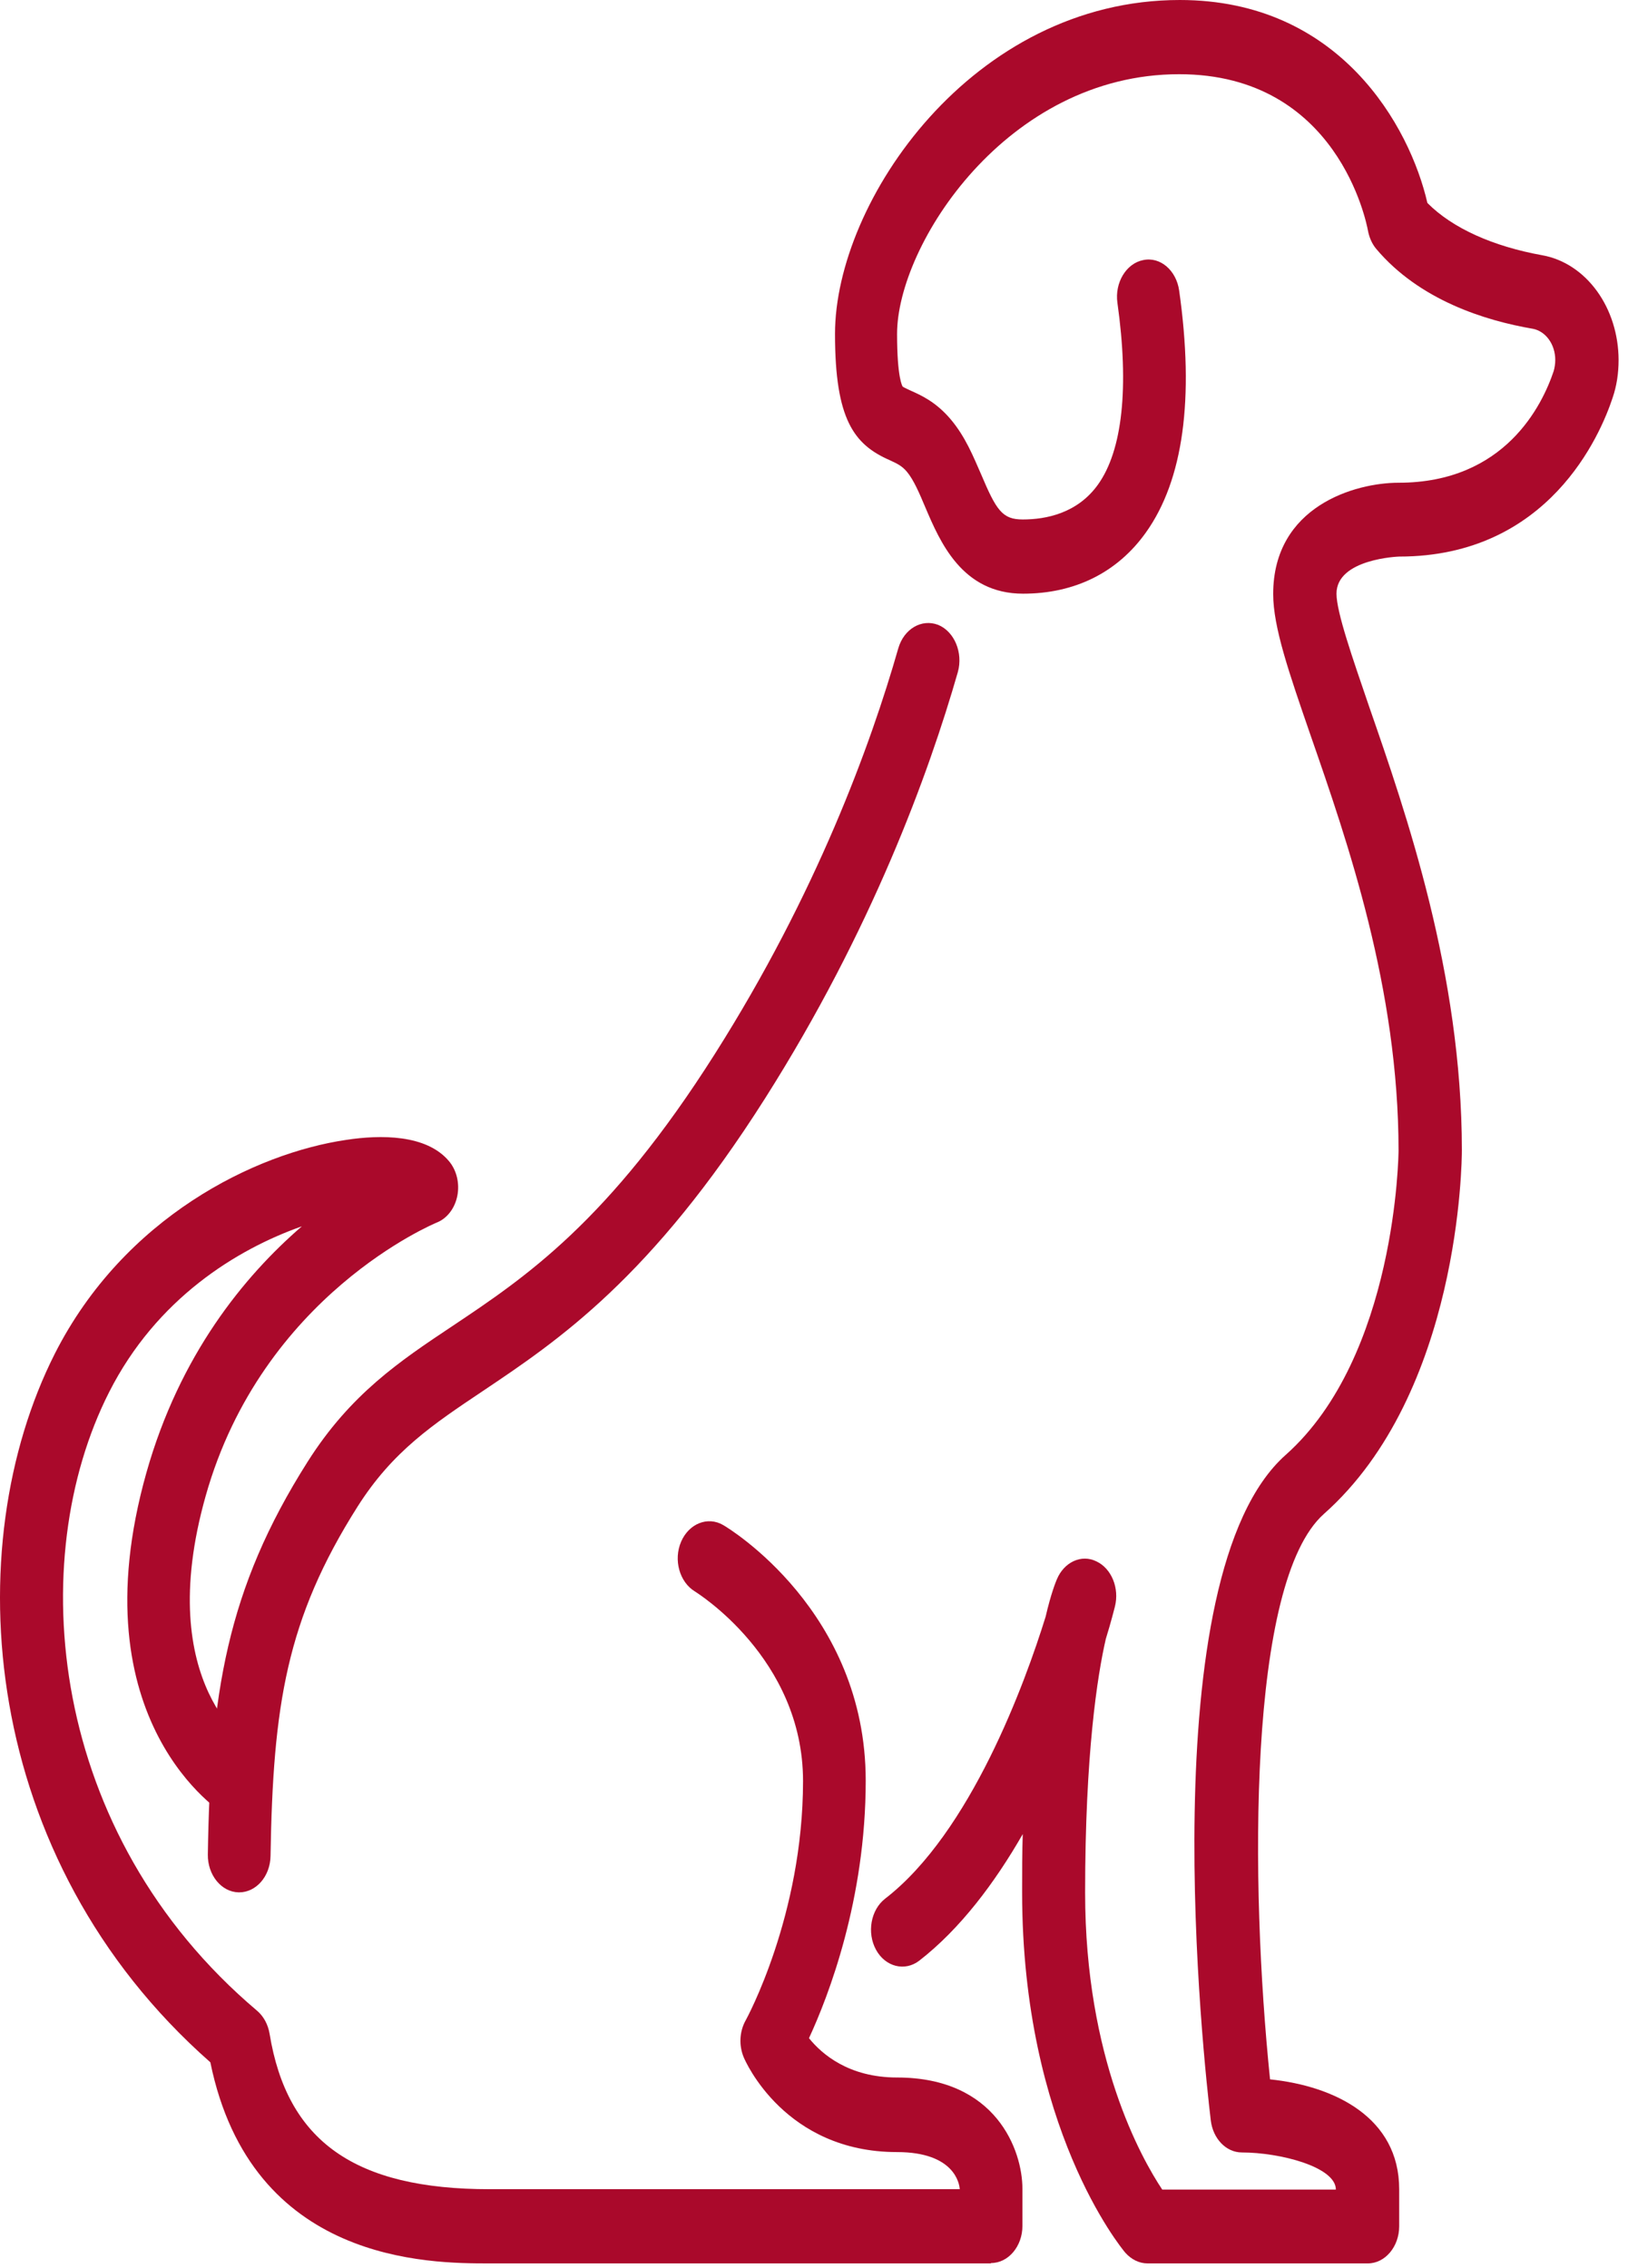 <?xml version="1.0" encoding="UTF-8"?> <svg xmlns="http://www.w3.org/2000/svg" width="168" height="234" viewBox="0 0 168 234" fill="none"><path d="M141.056 233.516H118.415C117.542 233.516 116.733 233.095 116.118 232.406C115.698 231.908 105.477 219.505 105.477 195.235C105.477 193.091 105.477 191.1 105.542 189.224C102.663 194.239 99.106 198.986 94.869 202.278C93.381 203.427 91.376 202.929 90.405 201.168C89.435 199.407 89.855 197.034 91.343 195.885C100.173 189.071 105.801 173.567 107.903 166.792C108.453 164.418 108.938 163.232 109.068 162.925C109.811 161.164 111.59 160.322 113.143 161.088C114.695 161.815 115.536 163.844 115.051 165.758C114.986 165.988 114.695 167.213 114.113 169.089C113.24 172.878 111.978 180.994 111.978 195.273C111.978 212.346 117.768 222.644 119.935 225.898H137.853C137.853 223.563 132.096 222.07 128.15 222.07C126.533 222.07 125.175 220.653 124.948 218.778C124.269 213.074 118.609 162.581 132.678 150.101C144.128 139.918 144.322 118.902 144.322 118.71C144.322 102.02 139.083 86.899 135.234 75.835C133.002 69.366 131.385 64.696 131.385 61.289C131.385 52.216 139.859 49.804 144.322 49.804C155.319 49.804 159.168 41.765 160.332 38.281C160.429 37.937 160.494 37.554 160.494 37.133C160.494 36.356 160.259 35.605 159.832 35.015C159.405 34.425 158.814 34.036 158.165 33.917C153.249 33.075 146.489 30.97 142.026 25.687C141.573 25.151 141.282 24.462 141.153 23.734C141.023 23.084 138.08 7.656 121.682 7.656C103.893 7.656 92.572 25.266 92.572 34.453C92.572 39.009 93.122 39.851 93.154 39.889C93.251 39.966 93.672 40.157 93.995 40.31C95.03 40.77 96.583 41.459 98.103 43.258C99.623 45.057 100.432 47.086 101.24 48.923C102.825 52.675 103.44 53.594 105.542 53.594C107.903 53.594 111.17 52.981 113.305 49.995C115.827 46.474 116.539 39.966 115.31 31.238C115.019 29.17 116.216 27.18 117.962 26.835C119.741 26.452 121.391 27.907 121.682 29.974C123.266 41.152 122.102 49.536 118.253 54.934C115.31 59.068 110.911 61.25 105.574 61.25C99.267 61.25 97.003 55.891 95.483 52.331C94.869 50.876 94.286 49.498 93.575 48.656C93.057 48.043 92.54 47.813 91.796 47.469C88.141 45.861 86.168 43.296 86.168 34.453C86.168 20.748 100.367 0 121.746 0C138.274 0 145.487 13.054 147.298 20.94C149.885 23.543 154.058 25.419 159.168 26.338C161.351 26.73 163.343 28.035 164.785 30.015C166.226 31.994 167.022 34.519 167.028 37.133C167.028 38.511 166.833 39.813 166.413 41.038C165.152 44.866 159.815 57.422 144.387 57.422C144.322 57.422 137.918 57.652 137.918 61.25C137.918 63.164 139.568 67.873 141.282 72.888C145.098 83.874 150.856 100.45 150.856 118.672C150.856 119.706 150.694 143.708 136.624 156.188C128.733 163.193 128.991 194.392 131.061 214.528C137.724 215.217 144.387 218.471 144.387 225.86V229.688C144.387 231.793 142.931 233.516 141.153 233.516H141.056Z" fill="#AA092B"></path><path d="M24.682 195.235H24.617C22.839 195.196 21.416 193.435 21.448 191.33C21.707 174.792 23.388 163.997 31.733 150.828C36.164 143.823 41.275 140.416 46.676 136.817C54.245 131.764 62.816 126.022 73.78 108.719C84.26 92.181 89.855 76.831 92.701 66.878C93.283 64.887 95.095 63.815 96.809 64.466C98.491 65.155 99.396 67.337 98.847 69.328C95.839 79.817 89.952 95.971 78.955 113.313C67.182 131.879 57.576 138.31 49.878 143.478C44.671 146.962 40.531 149.718 36.908 155.422C29.534 167.06 28.175 175.979 27.917 191.483C27.884 193.589 26.429 195.235 24.682 195.235Z" fill="#AA092B"></path><path d="M102.242 233.516H50.492C44.347 233.516 25.943 233.516 21.706 212.767C-2.164 191.751 -4.428 159.595 5.663 139.65C12.811 125.563 26.331 118.978 35.743 117.6C39.269 117.064 43.991 117.026 46.319 119.782C46.713 120.243 46.999 120.816 47.152 121.445C47.305 122.075 47.319 122.74 47.192 123.378C47.066 124.015 46.803 124.604 46.429 125.087C46.056 125.57 45.584 125.932 45.058 126.137C44.896 126.214 27.075 133.564 21.221 154.35C15.69 173.95 25.975 180.267 26.072 180.343C27.657 181.3 28.304 183.597 27.528 185.473C26.751 187.349 24.779 188.114 23.194 187.196C23.032 187.119 7.83 177.74 15.108 151.939C18.536 139.803 25.166 131.688 31.15 126.52C24.423 128.893 16.143 133.985 11.259 143.632C2.494 160.896 4.887 189.148 26.525 207.446C27.204 208.021 27.657 208.863 27.819 209.82C29.63 220.921 36.616 225.86 50.524 225.86H99.04C99.007 225.324 98.522 222.032 92.571 222.032C80.992 222.032 76.917 212.653 76.755 212.27C76.237 211.045 76.302 209.59 76.949 208.442C77.014 208.327 82.868 197.646 82.868 183.75C82.868 171.041 71.806 164.265 71.709 164.189C70.124 163.232 69.478 160.935 70.286 159.059C71.095 157.183 73.035 156.417 74.62 157.336C75.235 157.681 89.337 166.256 89.337 183.712C89.337 196 85.488 205.953 83.482 210.279C84.809 211.925 87.59 214.337 92.571 214.337C102.792 214.337 105.509 221.84 105.509 225.821V229.649C105.509 231.755 104.053 233.478 102.274 233.478L102.242 233.516Z" fill="#AA092B"></path></svg> 